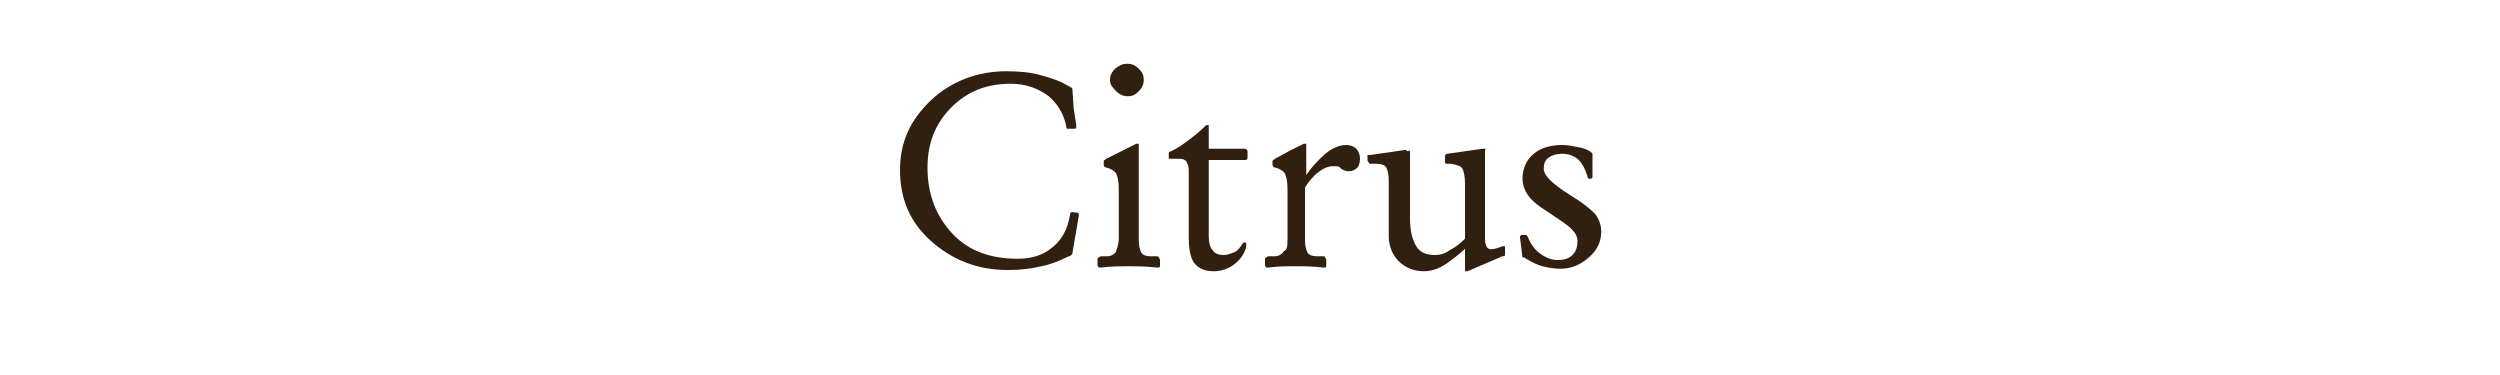 <?xml version="1.0" encoding="utf-8"?>
<!-- Generator: Adobe Illustrator 19.2.1, SVG Export Plug-In . SVG Version: 6.00 Build 0)  -->
<svg version="1.1" id="レイヤー_1" xmlns="http://www.w3.org/2000/svg" xmlns:xlink="http://www.w3.org/1999/xlink" x="0px"
	 y="0px" viewBox="0 0 200 30" style="enable-background:new 0 0 200 30;" xml:space="preserve">
<style type="text/css">
	.st0{fill:#311F10;}
</style>
<path class="st0" d="M86.1,17c0.1,0,0.1,0,0.2,0.1c0,0,0,0.1,0,0.2l-0.5,2.9c0,0.1,0,0.1-0.1,0.2s-0.1,0.1-0.2,0.1
	c-0.8,0.4-1.6,0.7-2.2,0.8c-0.8,0.2-1.7,0.3-2.7,0.3c-2.4,0-4.4-0.8-6.1-2.3c-1.7-1.5-2.5-3.4-2.5-5.7c0-2.2,0.8-4,2.5-5.6
	c1.6-1.5,3.7-2.3,6-2.3c1.1,0,2,0.1,2.7,0.3c0.7,0.2,1.5,0.4,2.3,0.9c0.1,0,0.1,0.1,0.2,0.1s0.1,0.2,0.1,0.3l0.1,1.4l0.2,1.3v0.1
	v0.1c0,0.1-0.1,0.1-0.2,0.1h-0.3c-0.1,0-0.1,0-0.2,0c-0.1,0-0.1-0.1-0.1-0.2c-0.2-1-0.7-1.8-1.4-2.4c-0.8-0.6-1.8-1-3-1
	c-2,0-3.5,0.6-4.8,1.9c-1.3,1.3-1.9,2.9-1.9,4.8c0,2.2,0.7,3.9,2,5.3c1.3,1.4,3.1,2,5.2,2c1.2,0,2.1-0.3,2.9-1
	c0.7-0.6,1.1-1.4,1.3-2.5c0-0.1,0-0.2,0.1-0.2c0,0,0.1-0.1,0.2,0H86.1z"/>
<path class="st0" d="M89.5,19.1v-4c0-0.6-0.1-1-0.2-1.2s-0.4-0.4-0.8-0.5c-0.1,0-0.2-0.1-0.2-0.2v-0.3c0-0.1,0.1-0.1,0.2-0.2
	l1.2-0.6l1.2-0.6c0.1,0,0.1,0,0.2,0c0,0,0,0.1,0,0.2v7.5c0,0.5,0.1,0.8,0.2,1c0.1,0.2,0.4,0.3,0.7,0.3h0.5c0.1,0,0.2,0,0.2,0.1
	c0,0,0.1,0.1,0.1,0.2v0.4c0,0.1,0,0.2-0.1,0.2c0,0-0.1,0-0.2,0c-0.9-0.1-1.6-0.1-2.2-0.1c-0.6,0-1.4,0-2.2,0.1c-0.1,0-0.2,0-0.2,0
	s-0.1-0.1-0.1-0.2v-0.4c0-0.1,0-0.2,0.1-0.2c0,0,0.1-0.1,0.2-0.1h0.5c0.3,0,0.6-0.2,0.7-0.4C89.3,20,89.5,19.6,89.5,19.1z M90.2,5.1
	c0.3,0,0.6,0.1,0.9,0.4c0.3,0.3,0.4,0.5,0.4,0.9c0,0.3-0.1,0.6-0.4,0.9c-0.3,0.3-0.5,0.4-0.9,0.4c-0.3,0-0.6-0.1-0.9-0.4
	C89,7,88.8,6.8,88.8,6.4c0-0.3,0.1-0.6,0.4-0.9C89.6,5.2,89.8,5.1,90.2,5.1z"/>
<path class="st0" d="M95.1,19v-5.4c0-0.3-0.1-0.5-0.2-0.7c-0.2-0.2-0.4-0.2-0.7-0.2h-0.5c-0.1,0-0.2,0-0.2,0s0-0.1,0-0.2v-0.1
	c0-0.1,0-0.2,0-0.2s0.1-0.1,0.2-0.1c0.6-0.3,1-0.6,1.4-0.9c0.4-0.3,0.8-0.6,1.3-1.1c0.1-0.1,0.1-0.1,0.2-0.1l0,0
	c0.1,0,0.1,0,0.1,0.1v1.8h2.9c0.1,0,0.2,0.1,0.2,0.2v0.5c0,0.1,0,0.2-0.2,0.2h-2.9v6.1c0,0.5,0.1,0.9,0.3,1.1
	c0.2,0.3,0.5,0.4,0.9,0.4c0.3,0,0.5-0.1,0.8-0.2c0.3-0.1,0.5-0.4,0.7-0.7l0.1-0.1h0.1c0,0,0.1,0,0.1,0.1s0,0.1,0,0.2
	c-0.1,0.5-0.4,1-0.9,1.4c-0.5,0.4-1.1,0.6-1.7,0.6c-0.7,0-1.2-0.2-1.6-0.7C95.2,20.5,95.1,19.8,95.1,19z"/>
<path class="st0" d="M103,19.1v-4c0-0.6-0.1-1-0.2-1.2c-0.1-0.2-0.4-0.4-0.8-0.5c-0.1,0-0.2-0.1-0.2-0.2v-0.3c0-0.1,0.1-0.1,0.2-0.2
	l1.1-0.6l1.2-0.6c0.1,0,0.1,0,0.2,0c0,0,0,0.1,0,0.2V14c0.4-0.6,0.8-1,1.2-1.4c0.7-0.7,1.4-1,2-1c0.3,0,0.6,0.1,0.8,0.3
	c0.2,0.2,0.3,0.5,0.3,0.8s-0.1,0.6-0.2,0.7c-0.2,0.2-0.4,0.3-0.7,0.3c-0.1,0-0.2,0-0.4-0.1c-0.1,0-0.2-0.1-0.3-0.2
	c-0.1-0.1-0.2-0.1-0.3-0.1s-0.2,0-0.3,0c-0.4,0-0.8,0.2-1.3,0.6c-0.3,0.3-0.6,0.6-0.9,1.1v4.2c0,0.5,0.1,0.8,0.2,1
	c0.1,0.2,0.4,0.3,0.7,0.3h0.5c0.1,0,0.2,0,0.2,0.1c0,0,0.1,0.1,0.1,0.2v0.4c0,0.1,0,0.2-0.1,0.2c0,0-0.1,0-0.2,0
	c-0.8-0.1-1.5-0.1-2.2-0.1c-0.7,0-1.3,0-2.1,0.1c-0.1,0-0.2,0-0.2,0s-0.1-0.1-0.1-0.2v-0.4c0-0.1,0-0.2,0.1-0.2c0,0,0.1-0.1,0.2-0.1
	h0.5c0.3,0,0.6-0.2,0.7-0.4C103,20,103,19.6,103,19.1z"/>
<path class="st0" d="M112.8,12.1v5.4c0,1,0.2,1.7,0.5,2.2c0.3,0.5,0.8,0.7,1.5,0.7c0.4,0,0.8-0.1,1.2-0.4c0.4-0.2,0.8-0.5,1.2-0.9
	v-4.4c0-0.6-0.1-1-0.2-1.2c-0.1-0.2-0.4-0.3-0.9-0.4h-0.3c-0.1,0-0.2,0-0.2-0.1s0-0.1,0-0.2v-0.3c0-0.1,0.1-0.2,0.2-0.2l1.4-0.2
	l1.4-0.2c0.1,0,0.1,0,0.2,0c0.1,0,0,0.1,0,0.2v7c0,0.4,0.1,0.7,0.3,0.8c0.2,0.1,0.6,0,1.1-0.2l0,0c0.1,0,0.2,0,0.2,0s0,0.1,0,0.2
	v0.3c0,0.1,0,0.1,0,0.2s-0.1,0.1-0.2,0.1l-1.4,0.6l-1.4,0.6c-0.1,0-0.1,0-0.2,0c0,0,0-0.1,0-0.2v-1.6c-0.5,0.5-1.1,0.9-1.5,1.2
	c-0.6,0.4-1.2,0.6-1.8,0.6c-0.8,0-1.5-0.3-2-0.8s-0.8-1.2-0.8-2v-4.4c0-0.6-0.1-0.9-0.2-1.1c-0.1-0.2-0.4-0.3-0.9-0.3h-0.3
	c-0.1,0-0.2,0-0.2-0.1c0,0-0.1-0.1-0.1-0.2v-0.3c0-0.1,0-0.1,0-0.1s0.1,0,0.2,0l1.4-0.2l1.4-0.2c0.1,0,0.1,0,0.2,0.1
	C112.8,12,112.8,12.1,112.8,12.1z"/>
<path class="st0" d="M127.2,14.3c-0.1,0-0.2,0-0.2-0.2c-0.2-0.6-0.4-1-0.7-1.3c-0.3-0.3-0.8-0.5-1.3-0.5s-0.8,0.1-1.1,0.3
	c-0.3,0.2-0.4,0.5-0.4,0.9c0,0.3,0.2,0.6,0.5,0.9c0.3,0.3,0.8,0.7,1.6,1.2c1,0.6,1.6,1.1,2,1.5c0.3,0.4,0.5,0.9,0.5,1.4
	c0,0.8-0.3,1.5-1,2.1c-0.7,0.6-1.4,0.9-2.3,0.9c-0.5,0-1-0.1-1.4-0.2s-0.8-0.3-1.3-0.6c-0.1,0-0.1-0.1-0.1-0.1h-0.2l-0.2-1.6
	c0-0.1,0-0.1,0-0.1l0.1-0.1h0.3c0.1,0,0.1,0,0.1,0l0.1,0.1c0.2,0.5,0.5,1,0.9,1.3c0.5,0.4,1,0.6,1.5,0.6s0.9-0.1,1.2-0.4
	c0.3-0.3,0.4-0.7,0.4-1.1s-0.2-0.7-0.5-1c-0.3-0.3-0.9-0.7-1.8-1.3c-0.8-0.5-1.3-0.9-1.6-1.3c-0.3-0.4-0.5-0.9-0.5-1.4
	c0-0.8,0.3-1.5,0.9-2s1.4-0.7,2.3-0.7c0.4,0,0.9,0.1,1.4,0.2c0.4,0.1,0.7,0.2,0.9,0.4c0.1,0,0.1,0.1,0.1,0.2v1.7
	c0,0.1,0,0.1-0.1,0.2L127.2,14.3z"/>
</svg>
